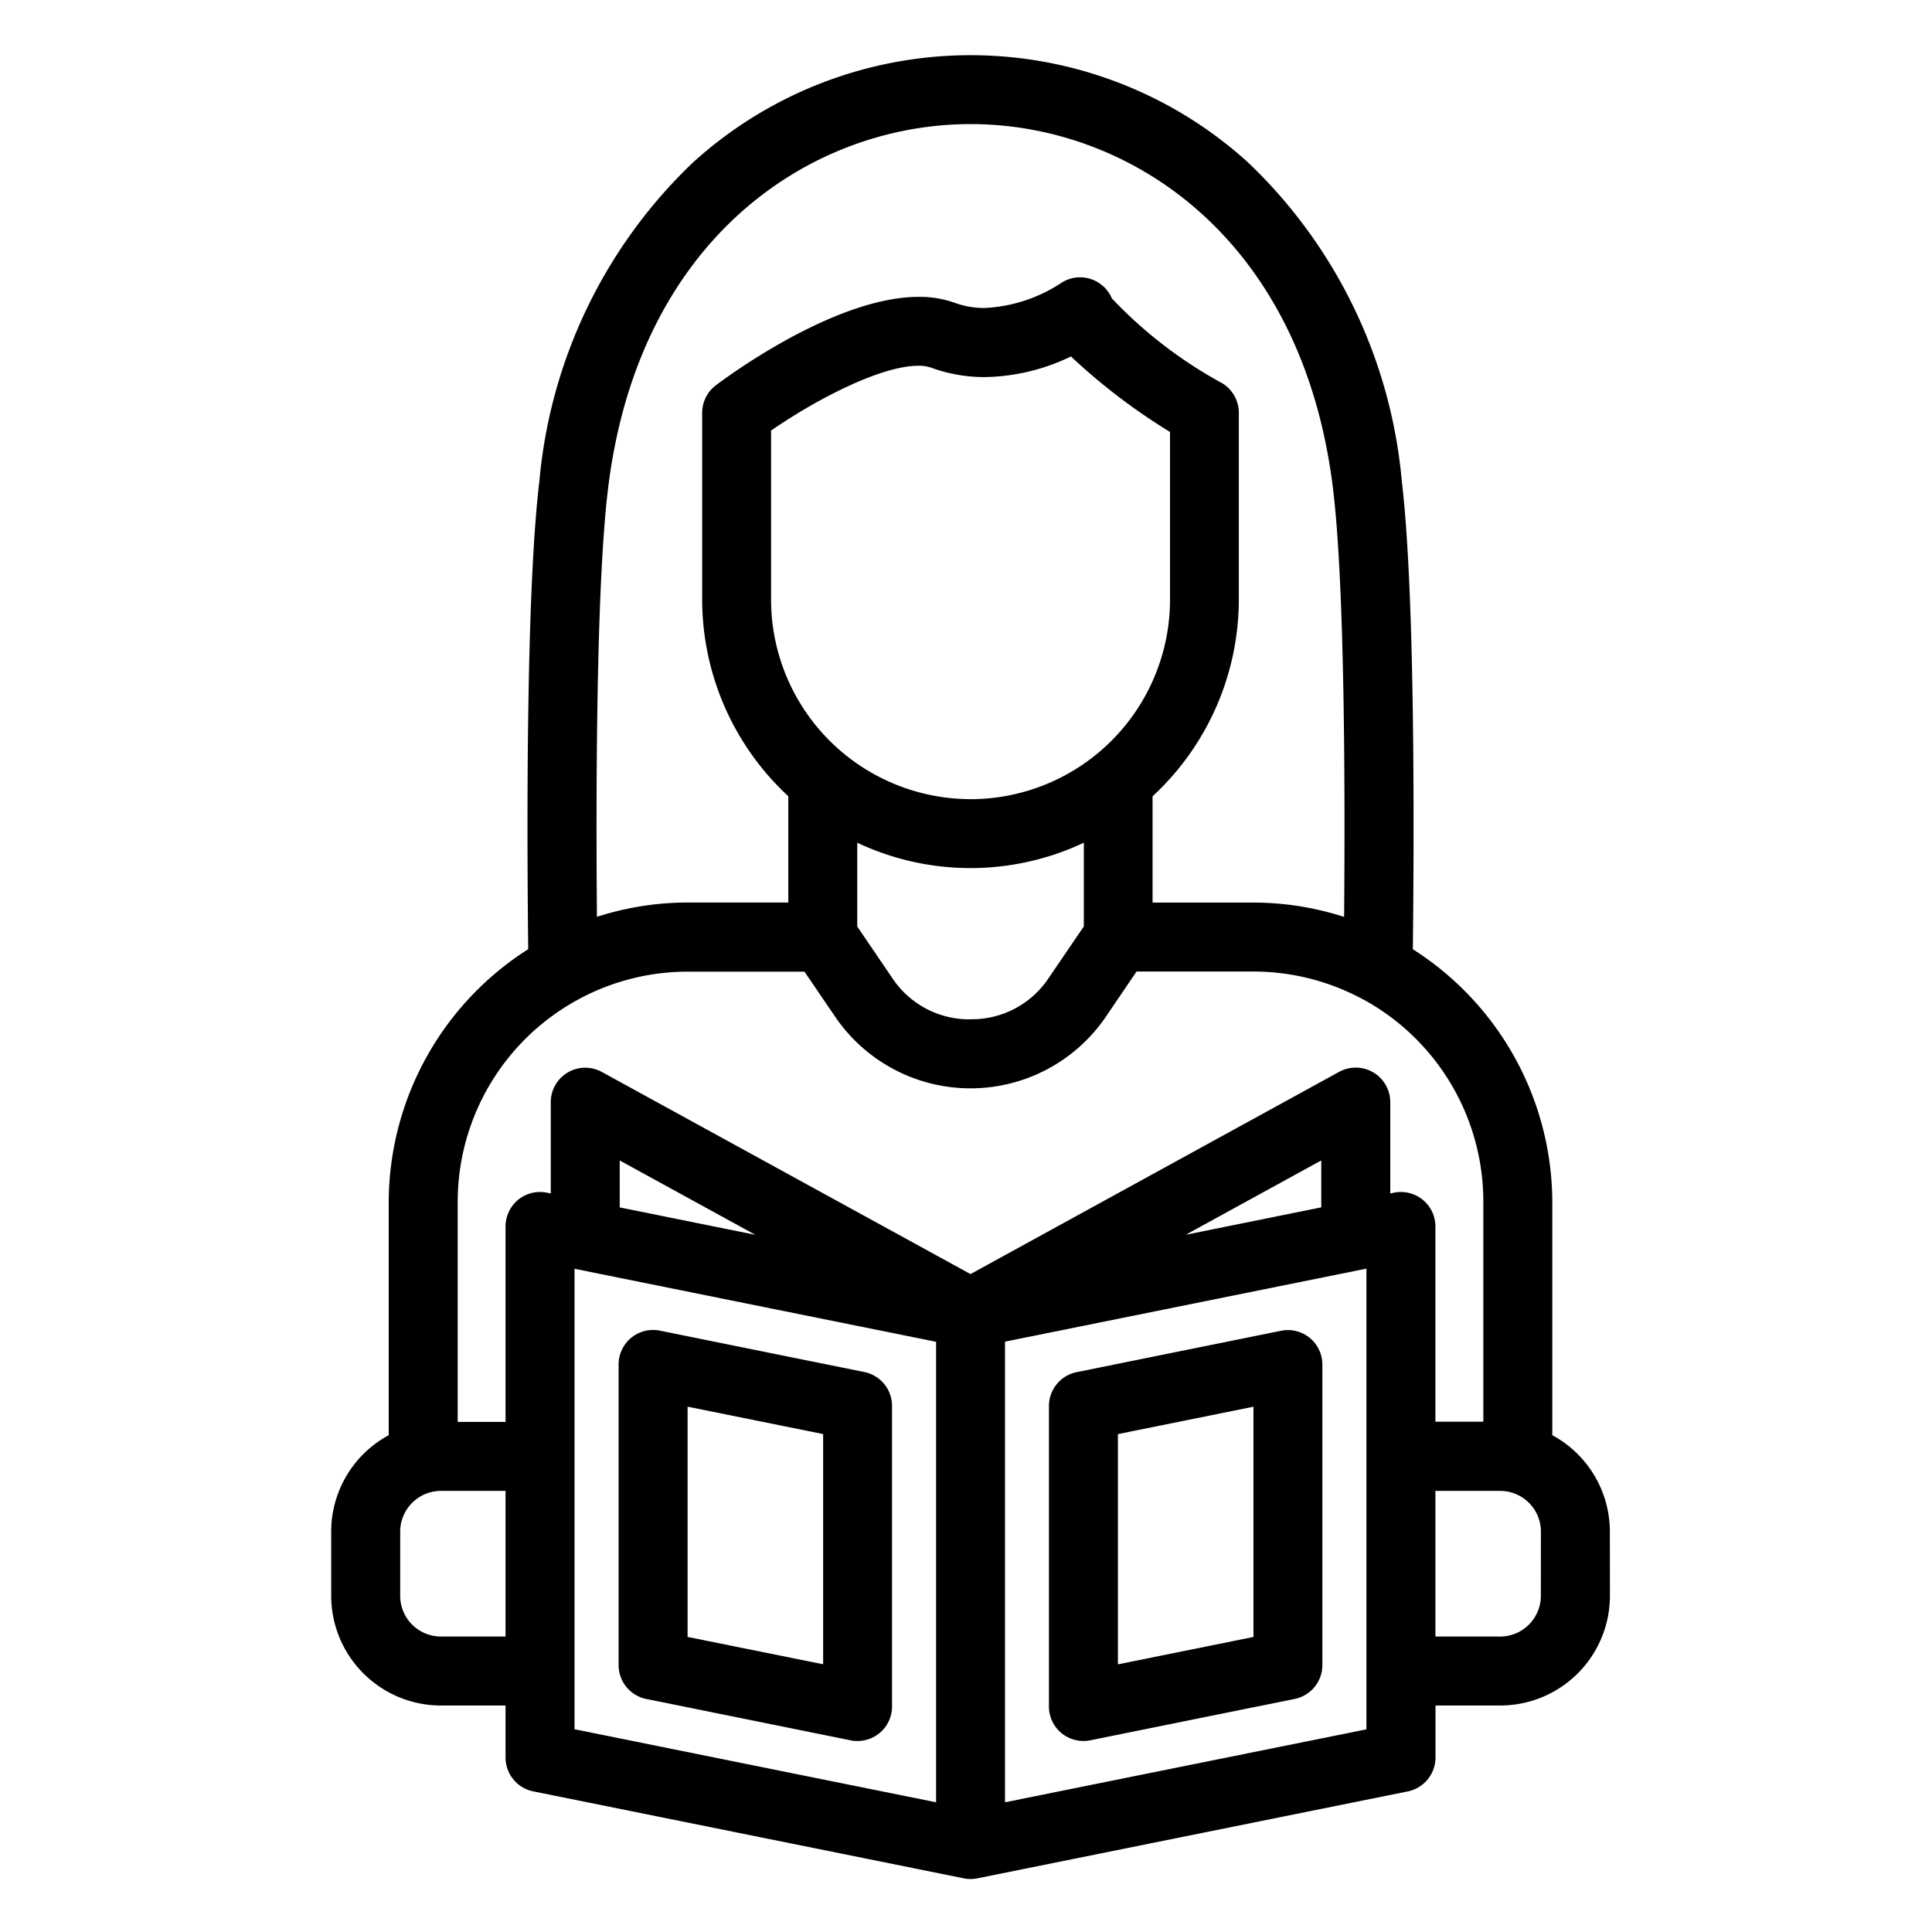 <svg xmlns="http://www.w3.org/2000/svg" xmlns:xlink="http://www.w3.org/1999/xlink" width="70" height="70" viewBox="0 0 70 70">
  <defs>
    <clipPath id="clip-path">
      <rect id="Rectangle_64" data-name="Rectangle 64" width="46.329" height="66.08" transform="translate(0 0)" fill="none"/>
    </clipPath>
    <clipPath id="clip-library-account">
      <rect width="70" height="70"/>
    </clipPath>
  </defs>
  <g id="library-account" clip-path="url(#clip-library-account)">
    <rect width="70" height="70" fill="rgba(255,255,255,0)"/>
    <g id="Group_88" data-name="Group 88" transform="translate(12 2)">
      <g id="Group_87" data-name="Group 87" clip-path="url(#clip-path)">
        <path id="Path_162" data-name="Path 162" d="M46.328,53.493A3.972,3.972,0,0,0,44.243,50v-8.46a10.893,10.893,0,0,0-5.053-9.147c.054-4.791.067-13.059-.4-16.96A18.183,18.183,0,0,0,33.243,3.908a14.951,14.951,0,0,0-20.158,0A18.183,18.183,0,0,0,7.543,15.431c-.471,3.9-.459,12.167-.405,16.96a10.891,10.891,0,0,0-5.054,9.147V50A3.971,3.971,0,0,0,0,53.493V55.82a3.978,3.978,0,0,0,3.974,3.974H6.317V61.68a1.252,1.252,0,0,0,1,1.224l15.6,3.151a1.2,1.2,0,0,0,.247.025h.007a1.236,1.236,0,0,0,.24-.024l15.6-3.151a1.255,1.255,0,0,0,1-1.225V59.794h2.346a3.978,3.978,0,0,0,3.974-3.974Zm-2.5,2.327a1.477,1.477,0,0,1-1.475,1.475H40.008V52.018h2.347a1.477,1.477,0,0,1,1.475,1.475Zm-6.32-11.855V60.657L24.413,63.3V46.61ZM30.96,42.738l4.912-2.693v1.7Zm-20.506-.992v-1.7l4.914,2.694ZM8.816,58.46v-7.6h0v-6.89l13.1,2.646V63.3l-13.1-2.646V58.63h0V58.46ZM39.549,41.47a1.255,1.255,0,0,0-.791-.282,1.235,1.235,0,0,0-.248.025l-.138.028V37.934a1.251,1.251,0,0,0-1.85-1.1L23.163,44.162,9.806,36.839a1.25,1.25,0,0,0-1.851,1.095v3.307l-.141-.029a1.292,1.292,0,0,0-.247-.024,1.248,1.248,0,0,0-1.25,1.249v7.082H4.583V41.538a8.345,8.345,0,0,1,4.322-7.3l.012-.005.057-.033a8.324,8.324,0,0,1,3.945-.995h4.229l1.111,1.633a5.933,5.933,0,0,0,9.809,0L29.179,33.2h4.229a8.339,8.339,0,0,1,3.959,1l.024.013.006,0h0a8.346,8.346,0,0,1,4.347,7.317v7.981H40.007V42.437a1.245,1.245,0,0,0-.458-.967M23.164,26.954a7.235,7.235,0,0,1-7.227-7.227V13.6c1.682-1.16,3.994-2.348,5.334-2.348a1.361,1.361,0,0,1,.465.069,5.61,5.61,0,0,0,1.945.341,7.4,7.4,0,0,0,3.122-.747,21.99,21.99,0,0,0,3.589,2.736v6.078a7.235,7.235,0,0,1-7.228,7.227m0,7.976a3.344,3.344,0,0,1-2.838-1.5l-1.266-1.862V28.533a9.625,9.625,0,0,0,8.209,0v3.033L26,33.429a3.34,3.34,0,0,1-2.838,1.5M36.7,31.221a10.737,10.737,0,0,0-3.3-.519h-3.64V26.851a9.727,9.727,0,0,0,3.125-7.124V12.955a1.257,1.257,0,0,0-.6-1.069,16.074,16.074,0,0,1-4-3.074,1.246,1.246,0,0,0-.807-.715,1.261,1.261,0,0,0-.345-.049,1.246,1.246,0,0,0-.72.228,5.511,5.511,0,0,1-2.737.883A3.1,3.1,0,0,1,22.6,8.974a3.8,3.8,0,0,0-1.314-.218c-2.908,0-6.629,2.663-7.345,3.2a1.256,1.256,0,0,0-.5,1v6.772a9.726,9.726,0,0,0,3.121,7.121V30.7h-3.64a10.728,10.728,0,0,0-3.294.518c-.039-4.579-.025-11.979.4-15.491,1.1-9.14,7.4-13.231,13.14-13.231S35.2,6.59,36.3,15.73c.425,3.516.438,10.914.4,15.491M6.317,52.018v5.277H3.974A1.477,1.477,0,0,1,2.5,55.82V53.493a1.477,1.477,0,0,1,1.475-1.475Z"/>
        <path id="Path_163" data-name="Path 163" d="M27.256,61.079h0a1.239,1.239,0,0,0,.244-.024l7.412-1.5a1.252,1.252,0,0,0,1-1.225V47.441a1.25,1.25,0,0,0-1.249-1.25,1.3,1.3,0,0,0-.248.025l-7.41,1.5a1.254,1.254,0,0,0-1,1.225V59.83a1.248,1.248,0,0,0,1.249,1.249m1.25-2.777V49.96l4.911-.992V57.31Z"/>
        <path id="Path_164" data-name="Path 164" d="M11.413,59.556l7.41,1.5a1.192,1.192,0,0,0,.177.023l.008,0h.064a1.248,1.248,0,0,0,1.248-1.25V48.937a1.252,1.252,0,0,0-1-1.225l-7.41-1.5a1.22,1.22,0,0,0-.248-.025,1.25,1.25,0,0,0-1.249,1.25V58.331a1.252,1.252,0,0,0,1,1.225m1.5-2.247V48.967l4.911.992V58.3Z"/>
      </g>
    </g>
  </g>
</svg>
